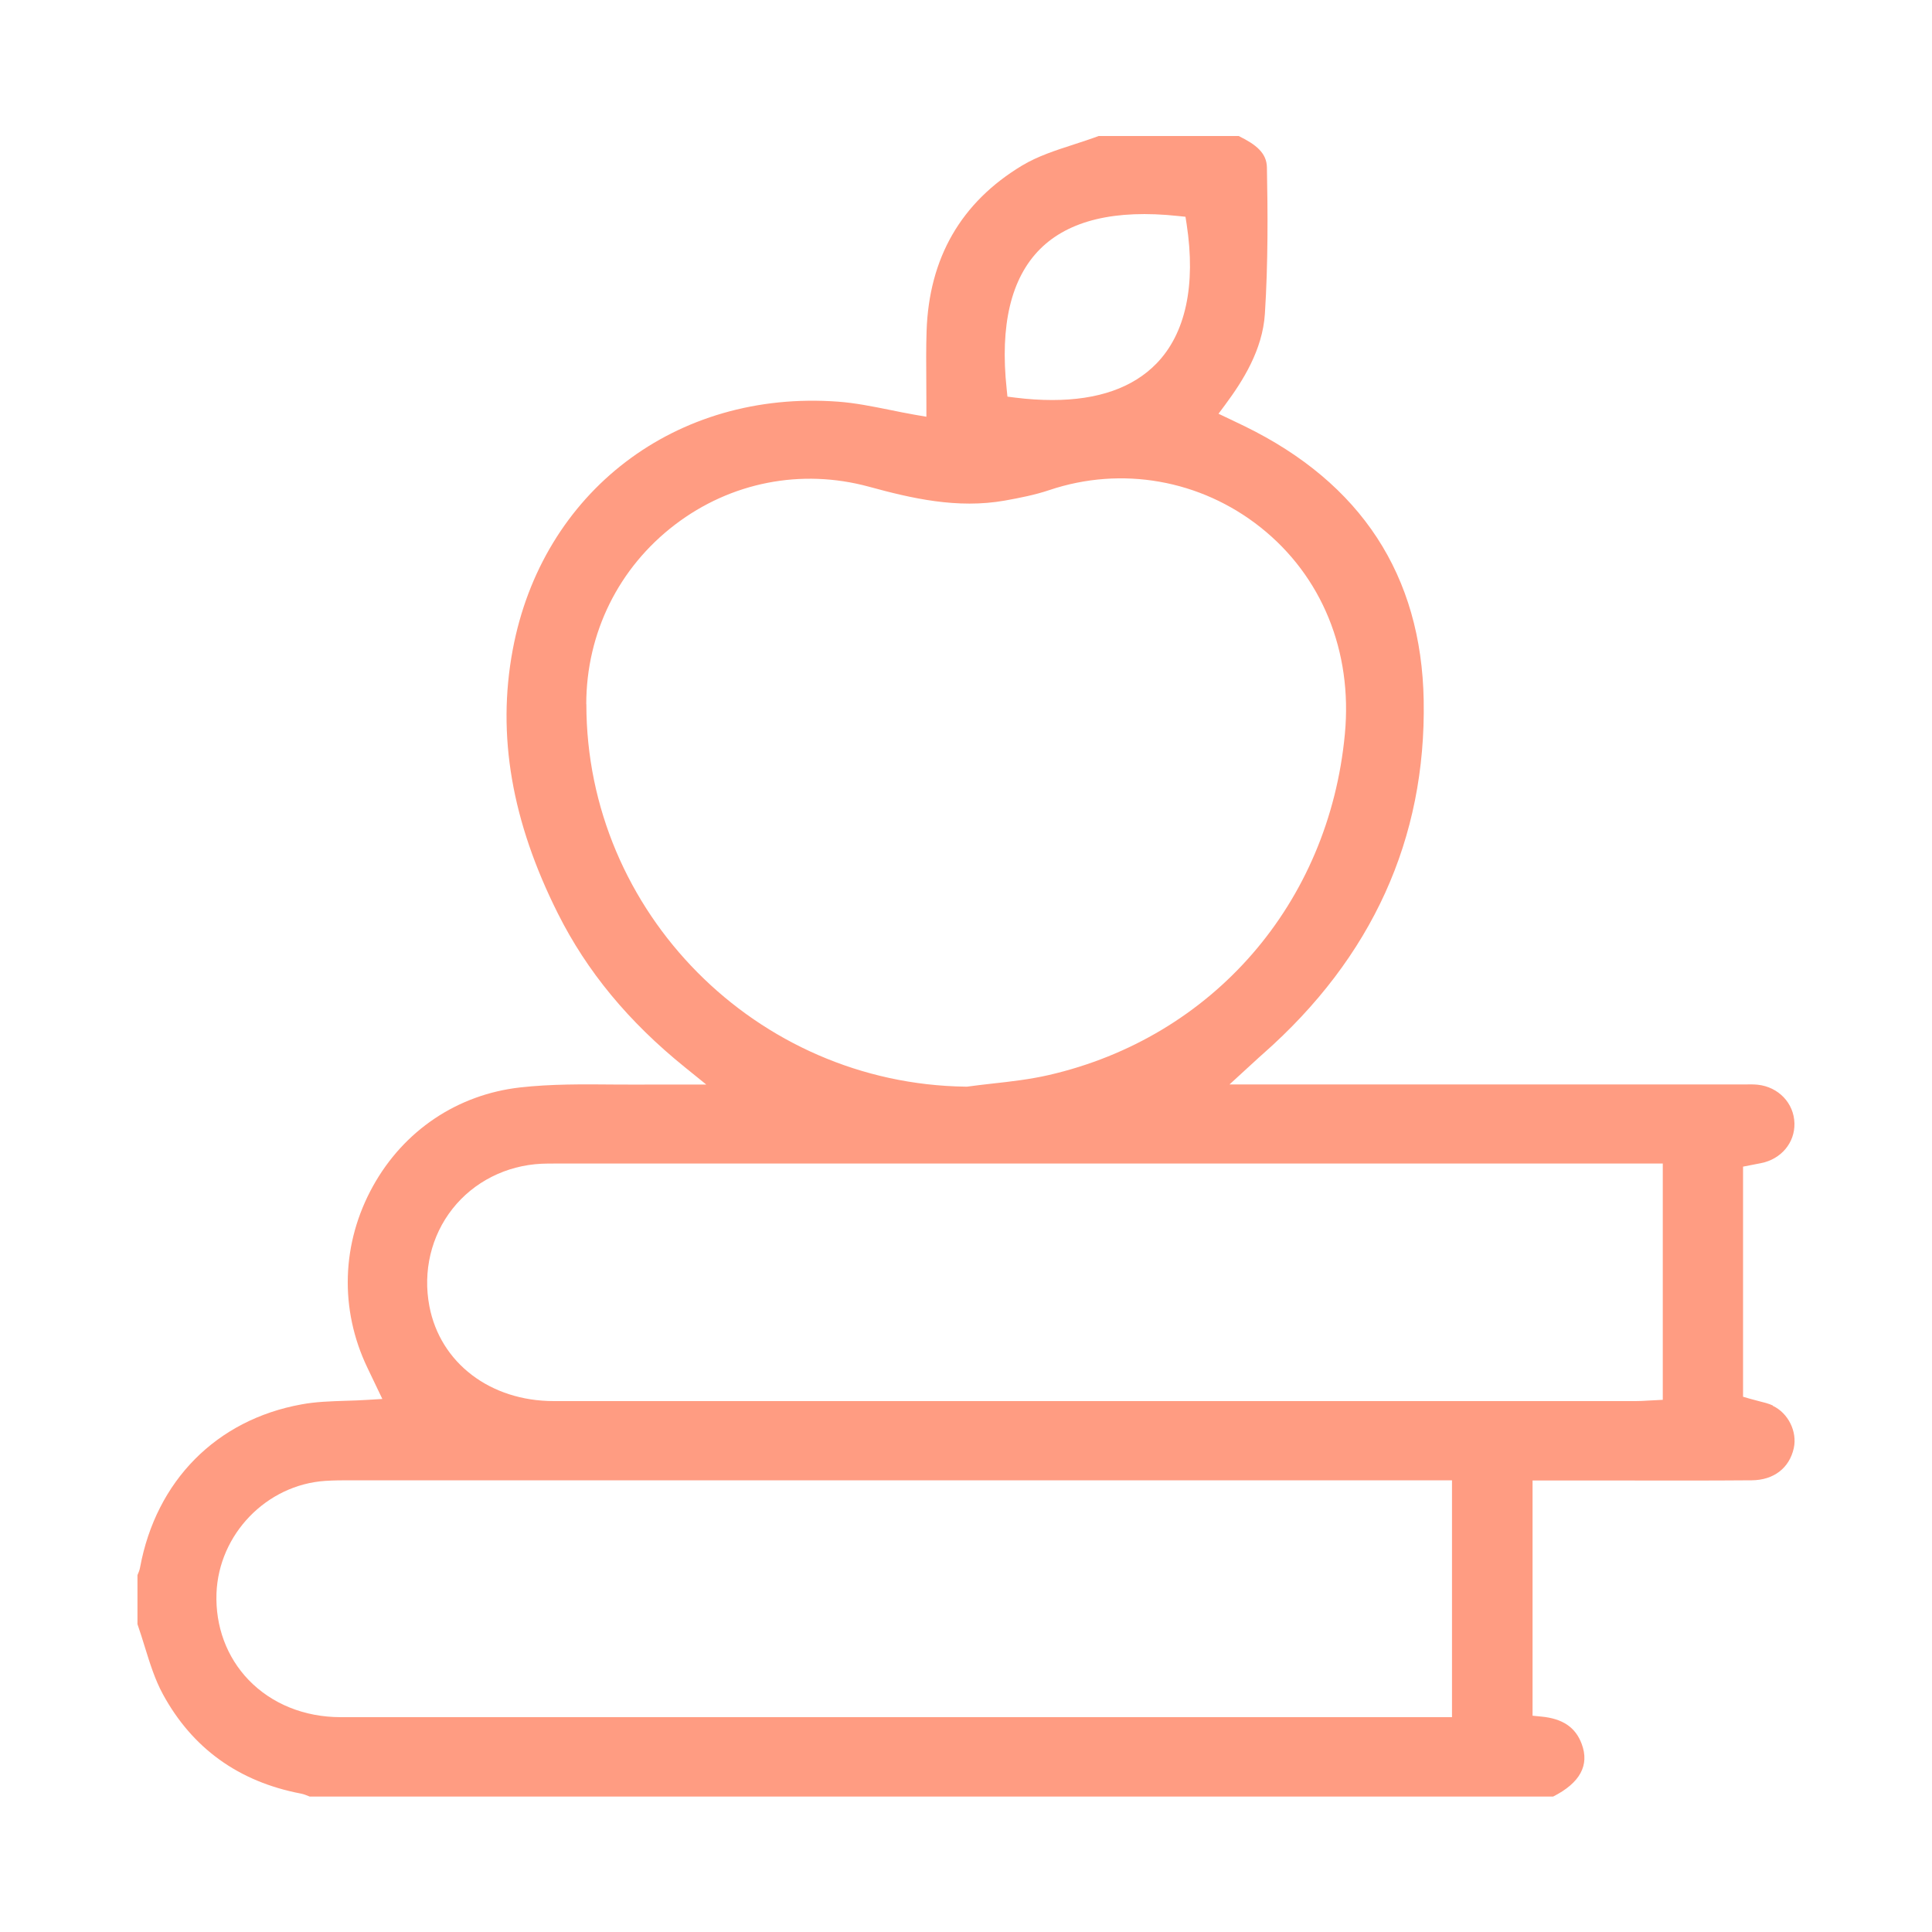 <?xml version="1.0" encoding="UTF-8"?><svg id="Layer_1" xmlns="http://www.w3.org/2000/svg" viewBox="0 0 200 200"><defs><style>.cls-1{fill:none;}.cls-2{fill:#ff9c82;}</style></defs><path class="cls-1" d="m48.4,126.37c-1.88,2.38-2.58,5.38-2,8.47.95,4.98,5.23,8.2,10.92,8.2,36.09,0,72.17,0,108.26,0h3.73c.27,0,.54-.01.81-.03v-20.57H57.43c-.11,0-.22,0-.33,0-.32,0-.64,0-.95.02-3.13.15-5.88,1.54-7.75,3.91Z"/><path class="cls-1" d="m24.4,165.01c-.11,2.87.88,5.54,2.77,7.5,2.01,2.09,4.89,3.24,8.09,3.24,27.81,0,55.62,0,83.42,0h29.62v-20.53H36.28c-.77,0-1.64,0-2.47.06-5.08.33-9.21,4.6-9.4,9.73Z"/><path class="cls-1" d="m108.11,109.33c16.12-3.7,27.55-16.87,29.12-33.54.74-7.88-2.17-15.04-7.98-19.65-5.68-4.5-13.14-5.82-19.97-3.53-1.64.55-3.33.89-4.91,1.17-5.34.94-10.52-.27-14.95-1.48-1.85-.51-3.73-.75-5.58-.75-4.55,0-9,1.49-12.73,4.34-5.34,4.07-8.4,10.27-8.4,17.01,0,20.44,16.69,37.29,37.22,37.59.86-.12,1.73-.22,2.6-.31,1.86-.21,3.78-.43,5.59-.84Z"/><path class="cls-1" d="m118.28,36.24c3.03-3.12,3.18-8.09,2.69-11.97-5.48-.47-9.48.52-11.9,2.93-2.44,2.44-3.43,6.49-2.96,12.06,5.59.56,9.68-.46,12.17-3.02Z"/><path class="cls-2" d="m183.53,145.5c-.42-.2-.91-.32-1.47-.46-.29-.07-.59-.15-.9-.24l-.72-.21v-23.82l1.85-.36c2.09-.41,3.52-2.11,3.47-4.13-.05-2.08-1.65-3.76-3.8-3.99-.4-.04-.82-.04-1.27-.03h-.48s-52.93,0-52.93,0l2.53-2.32c.36-.33.65-.6.94-.85,11.29-9.96,16.88-22.27,16.63-36.58-.23-12.95-6.47-22.5-18.54-28.39-.33-.16-.66-.32-1.02-.49l-1.68-.8.72-.97c1.77-2.39,3.84-5.62,4.08-9.37.34-5.29.3-10.64.21-15.17-.03-1.49-1.13-2.36-2.92-3.24h-14.5c-.83.31-1.67.58-2.52.86-1.95.63-3.8,1.23-5.41,2.2-6.31,3.8-9.63,9.56-9.88,17.13-.06,1.77-.04,3.56-.03,5.3,0,.8.01,1.59.01,2.38v1.19l-1.17-.2c-.89-.16-1.77-.33-2.63-.51-1.84-.37-3.58-.72-5.34-.85-16.79-1.24-30.65,9.33-33.69,25.72-1.64,8.81-.1,17.74,4.69,27.28,3,5.98,7.3,11.19,13.15,15.91l2.2,1.78h-3.76c-.49,0-.86,0-1.22,0-1.5.02-3.01,0-4.53,0-3.22-.03-6.55-.06-9.75.3-6.49.73-12.04,4.45-15.24,10.22-3.26,5.88-3.48,12.72-.59,18.77l1.56,3.26-1.48.09c-.79.05-1.56.08-2.33.1-1.59.05-3.1.1-4.55.37-8.81,1.59-15.06,7.9-16.72,16.88-.05.3-.17.55-.25.75,0,.02-.01.03-.02.05v5.07c.26.75.5,1.52.74,2.29.55,1.78,1.07,3.45,1.89,4.96,3.04,5.59,7.84,9.06,14.28,10.29.31.06.58.17.82.27.03.01.06.03.1.04h128.72c2.78-1.41,3.78-3.24,2.96-5.44-.64-1.73-1.97-2.63-4.18-2.84l-.91-.09v-24.35h8.72c4.66,0,9.32.02,13.98-.02,2.26-.02,3.88-1.26,4.34-3.32.38-1.71-.57-3.64-2.17-4.39ZM107.66,25.79c2.98-2.98,7.79-4.13,14.3-3.43l.76.08.12.76c.97,6.34-.11,11.33-3.12,14.43-2.44,2.51-6.06,3.78-10.79,3.78-1.21,0-2.5-.08-3.85-.25l-.79-.1-.08-.79c-.71-6.61.45-11.48,3.46-14.49Zm-46.97,47.11c0-7.36,3.35-14.14,9.19-18.59,5.77-4.4,13.07-5.83,20.06-3.93,4.42,1.21,9.15,2.31,14.08,1.44,1.5-.27,3.1-.58,4.62-1.09,7.47-2.51,15.64-1.07,21.85,3.86,6.35,5.04,9.54,12.84,8.73,21.4-1.65,17.54-13.69,31.4-30.66,35.3-1.92.44-3.9.67-5.82.88-.88.1-1.76.2-2.63.32h-.07s-.07,0-.07,0c-21.66-.28-39.28-18.04-39.27-39.6Zm89.62,104.86h-31.62c-9.66,0-19.31,0-28.97,0-18.15,0-36.3,0-54.45,0-3.75,0-7.14-1.37-9.53-3.85-2.27-2.36-3.45-5.54-3.33-8.96.23-6.13,5.18-11.25,11.27-11.65.9-.06,1.81-.06,2.61-.06h114.02s0,24.53,0,24.53Zm21.81-32.85l-1.53.08c-.43.03-.85.05-1.27.05h-3.73c-19.33,0-38.66,0-57.98,0-16.76,0-33.52,0-50.28,0-6.58,0-11.76-3.95-12.88-9.82-.69-3.61.18-7.28,2.39-10.08,2.2-2.8,5.57-4.5,9.23-4.67.46-.02.92-.02,1.38-.02h.36s114.32,0,114.32,0v24.47Z"/></svg>